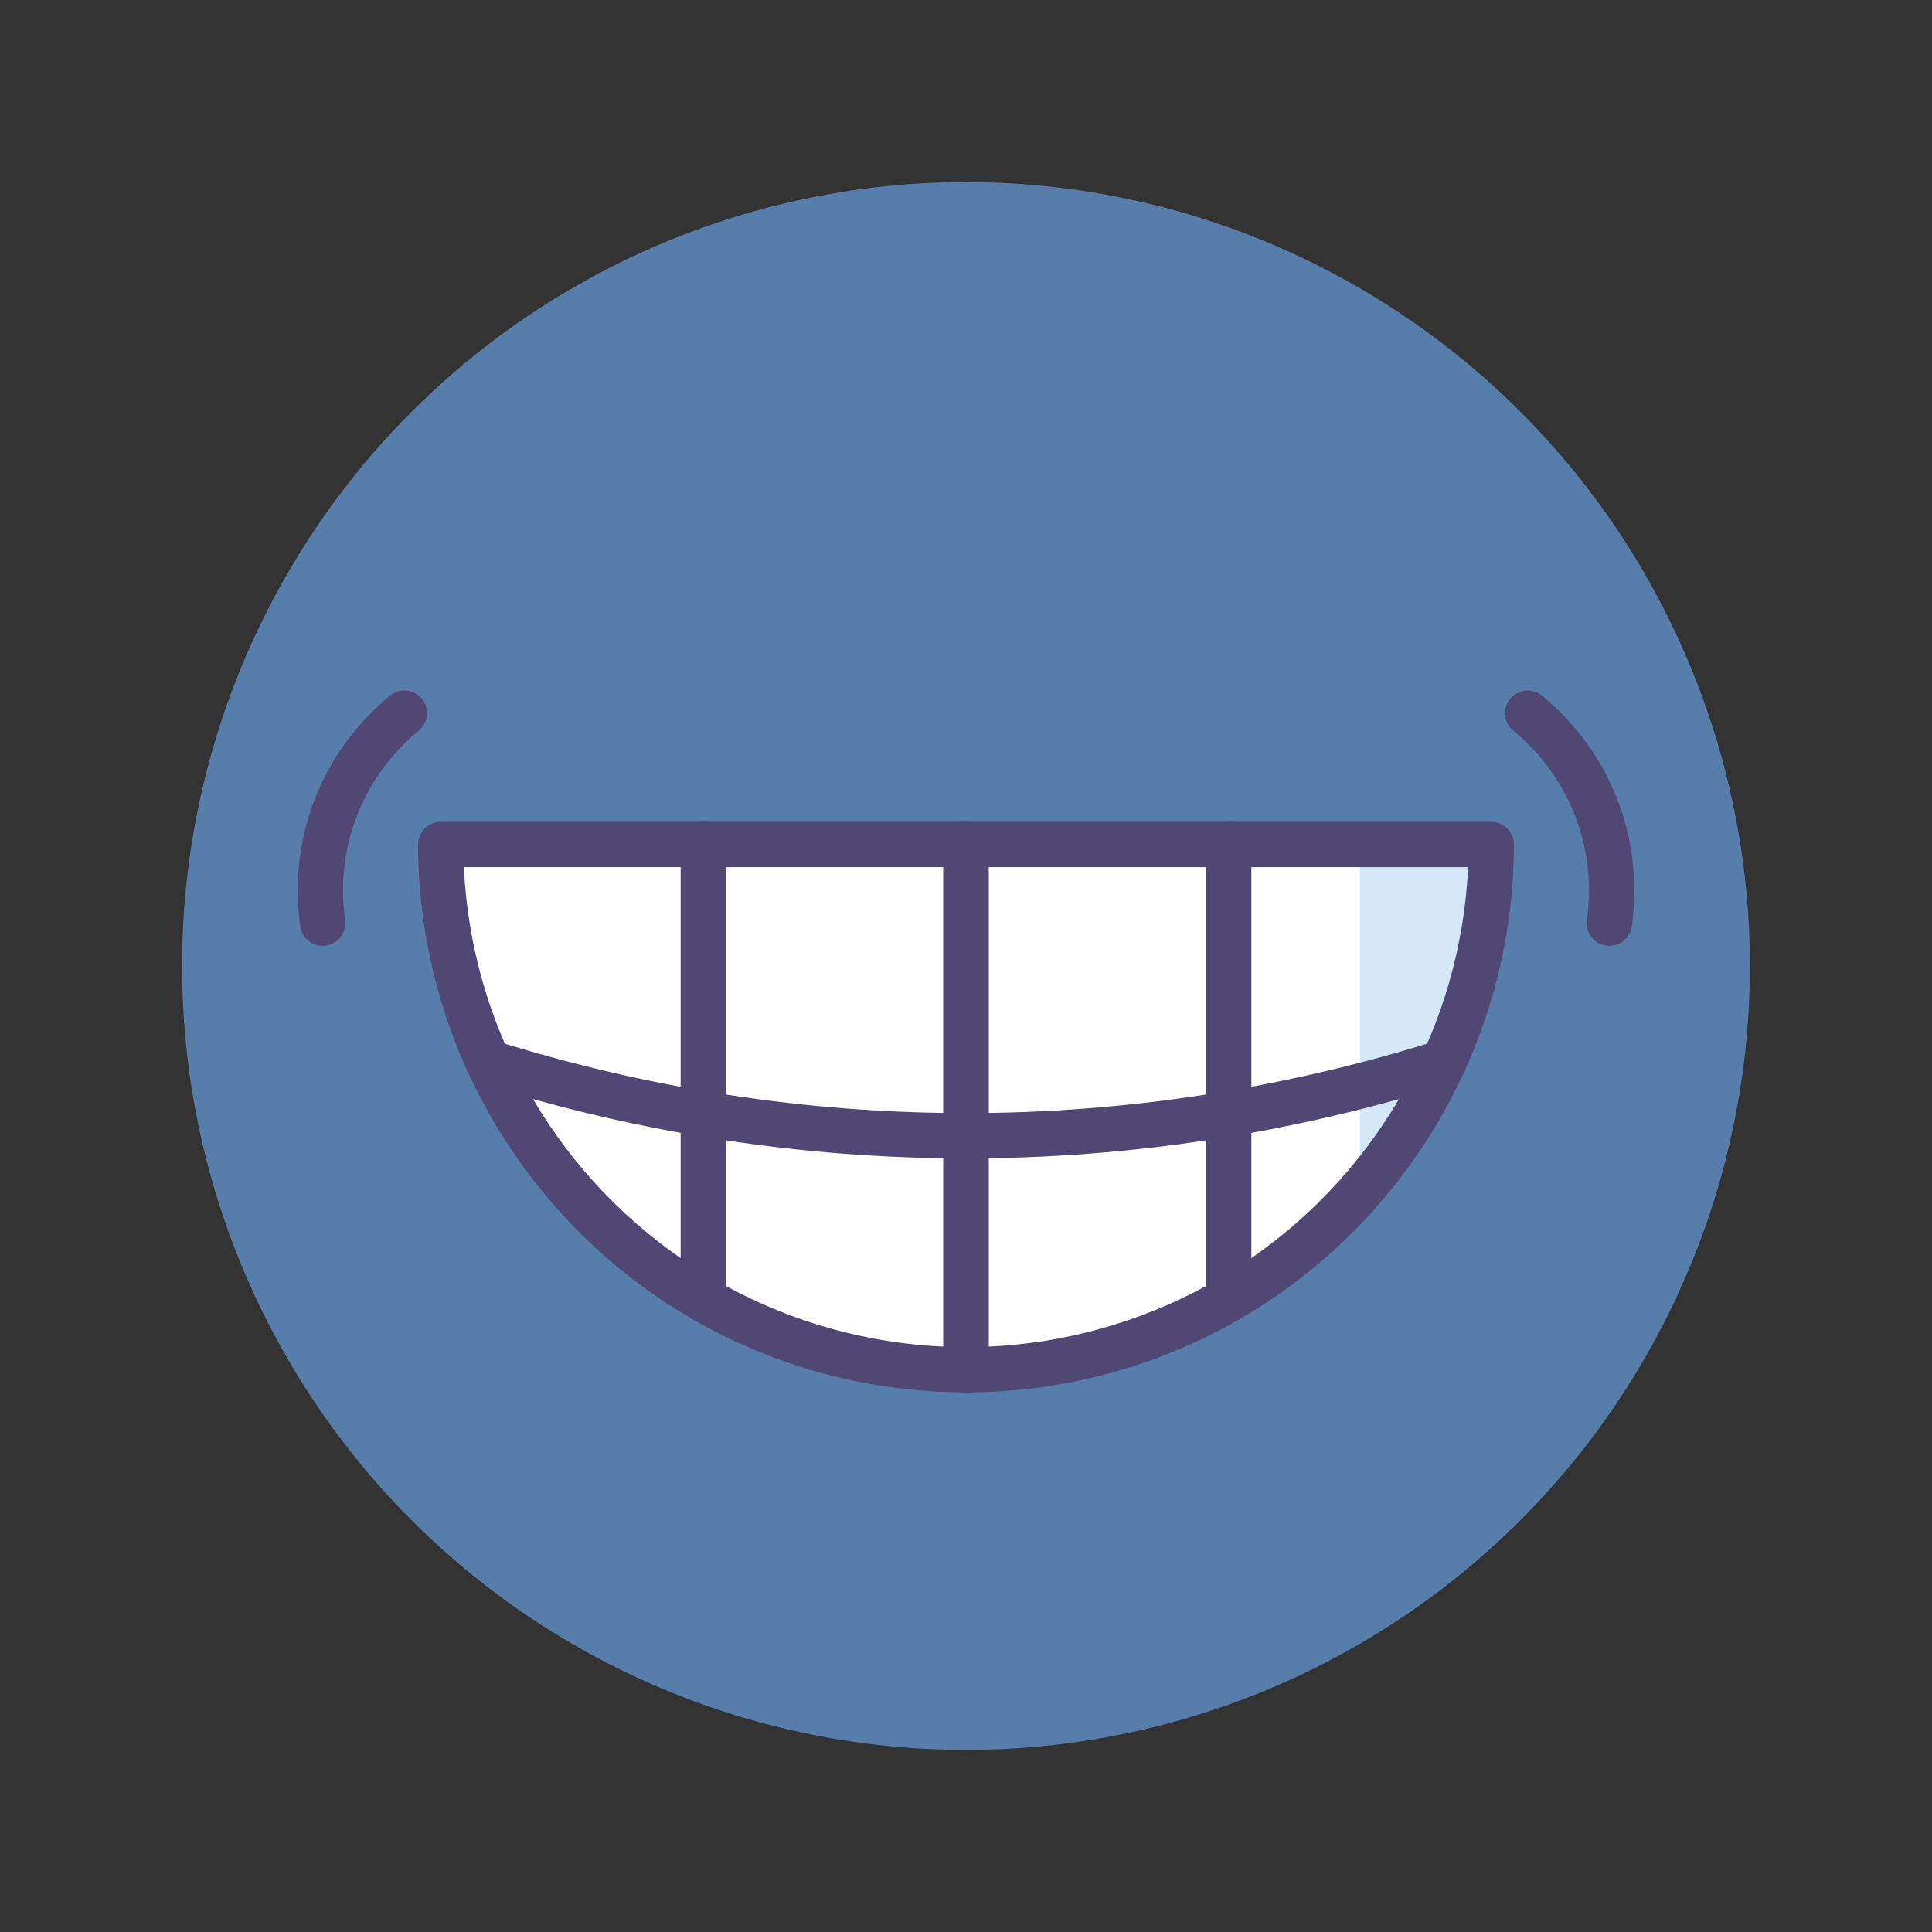 <svg xmlns="http://www.w3.org/2000/svg" xmlns:xlink="http://www.w3.org/1999/xlink" id="Layer_1" x="0px" y="0px" viewBox="0 0 256 256" style="enable-background:new 0 0 256 256;" xml:space="preserve" height="100px" width="100px" transform="rotate(0) scale(1, 1)"><rect x="0" y="0" width="256" height="256" fill="#333333" stroke="none"/><style type="text/css">.st0 { fill: #504774; }.st1 { fill: #577dab; }.st2 { fill: #ffffff; }.st3 { fill: #d5e6f7; }.st4 { fill: #a0d1f2; }.st5 { fill: #7babf3; }.st6 { fill: #fd919f; }.st7 { fill: #d4e7f8; }.st8 { fill: #e0667d; }.st9 { fill: #484771; }</style><g>	<g>		<circle class="st1" cx="128" cy="128" r="103.873"></circle>	</g>	<g>		<path class="st2" d="M162.8,172.166c20.798-12.036,34.8-34.508,34.8-60.266h-34.8V172.166z"></path>	</g>	<g>		<path class="st7" d="M180.2,157.911c10.826-12.263,17.4-28.365,17.4-46.011h-17.4V157.911z"></path>	</g>	<g>		<path class="st2" d="M93.2,172.166V111.9H58.4C58.4,137.657,72.402,160.13,93.2,172.166z"></path>	</g>	<g>		<path class="st2" d="M93.2,111.9v60.266c10.24,5.926,22.118,9.334,34.8,9.334v-69.6H93.2z"></path>	</g>	<g>		<path class="st2" d="M162.8,111.9H128v69.6c12.682,0,24.56-3.409,34.8-9.334V111.9z"></path>	</g>	<g>		<path class="st0" d="M128,153.492c-21.62,0-43.241-3.298-64.261-9.895c-1.581-0.496-2.46-2.18-1.964-3.761&#10;&#9;&#9;&#9;c0.497-1.581,2.184-2.458,3.761-1.964c40.863,12.824,84.064,12.824,124.928,0c1.578-0.496,3.265,0.383,3.761,1.964&#10;&#9;&#9;&#9;s-0.383,3.265-1.964,3.761C171.241,150.193,149.62,153.492,128,153.492z"></path>	</g>	<g>		<path class="st0" d="M93.2,175.166c-0.519,0-1.038-0.134-1.503-0.403C69.309,161.806,55.4,137.718,55.4,111.9c0-1.657,1.343-3,3-3&#10;&#9;&#9;&#9;h34.8c1.657,0,3,1.343,3,3v60.266c0,1.072-0.572,2.063-1.501,2.599C94.235,175.032,93.718,175.166,93.2,175.166z M61.469,114.9&#10;&#9;&#9;&#9;c0.946,20.766,11.664,40.014,28.731,51.816V114.9H61.469z"></path>	</g>	<g>		<path class="st0" d="M128,184.5c-12.741,0-25.295-3.367-36.303-9.738c-0.927-0.537-1.497-1.526-1.497-2.597V111.9&#10;&#9;&#9;&#9;c0-1.657,1.343-3,3-3H128c1.657,0,3,1.343,3,3v69.6C131,183.157,129.657,184.5,128,184.5z M96.2,170.41&#10;&#9;&#9;&#9;c8.853,4.82,18.722,7.567,28.8,8.022V114.9H96.2V170.41z"></path>	</g>	<g>		<path class="st0" d="M128,184.5c-1.657,0-3-1.343-3-3v-69.6c0-1.657,1.343-3,3-3h34.8c1.657,0,3,1.343,3,3v60.266&#10;&#9;&#9;&#9;c0,1.071-0.57,2.06-1.497,2.597C153.295,181.133,140.741,184.5,128,184.5z M131,114.9v63.532&#10;&#9;&#9;&#9;c10.078-0.456,19.947-3.202,28.8-8.022V114.9H131z"></path>	</g>	<g>		<path class="st0" d="M162.8,175.166c-0.518,0-1.035-0.134-1.499-0.401c-0.929-0.536-1.501-1.526-1.501-2.599V111.9&#10;&#9;&#9;&#9;c0-1.657,1.343-3,3-3h34.8c1.657,0,3,1.343,3,3c0,25.818-13.908,49.906-36.297,62.862&#10;&#9;&#9;&#9;C163.838,175.031,163.318,175.166,162.8,175.166z M165.8,114.9v51.816c17.067-11.802,27.785-31.05,28.731-51.816H165.8z"></path>	</g>	<g>		<path class="st0" d="M42.748,125.34c-1.48,0-2.768-1.095-2.97-2.603l-0.019-0.139c-1.581-11.596,2.871-22.969,11.912-30.415&#10;&#9;&#9;&#9;c1.279-1.054,3.17-0.87,4.223,0.409c1.054,1.279,0.871,3.17-0.408,4.223c-7.424,6.114-11.08,15.452-9.78,24.98l0.02,0.146&#10;&#9;&#9;&#9;c0.22,1.642-0.934,3.152-2.576,3.372C43.015,125.332,42.881,125.34,42.748,125.34z"></path>	</g>	<g>		<path class="st0" d="M213.252,125.34c-0.133,0-0.267-0.009-0.401-0.027c-1.643-0.22-2.796-1.729-2.576-3.372l0.019-0.139&#10;&#9;&#9;&#9;c1.301-9.535-2.355-18.874-9.779-24.987c-1.279-1.053-1.462-2.944-0.408-4.223c1.052-1.279,2.943-1.462,4.223-0.409&#10;&#9;&#9;&#9;c9.041,7.446,13.493,18.819,11.911,30.422l-0.018,0.131C216.02,124.245,214.731,125.34,213.252,125.34z"></path>	</g></g></svg>